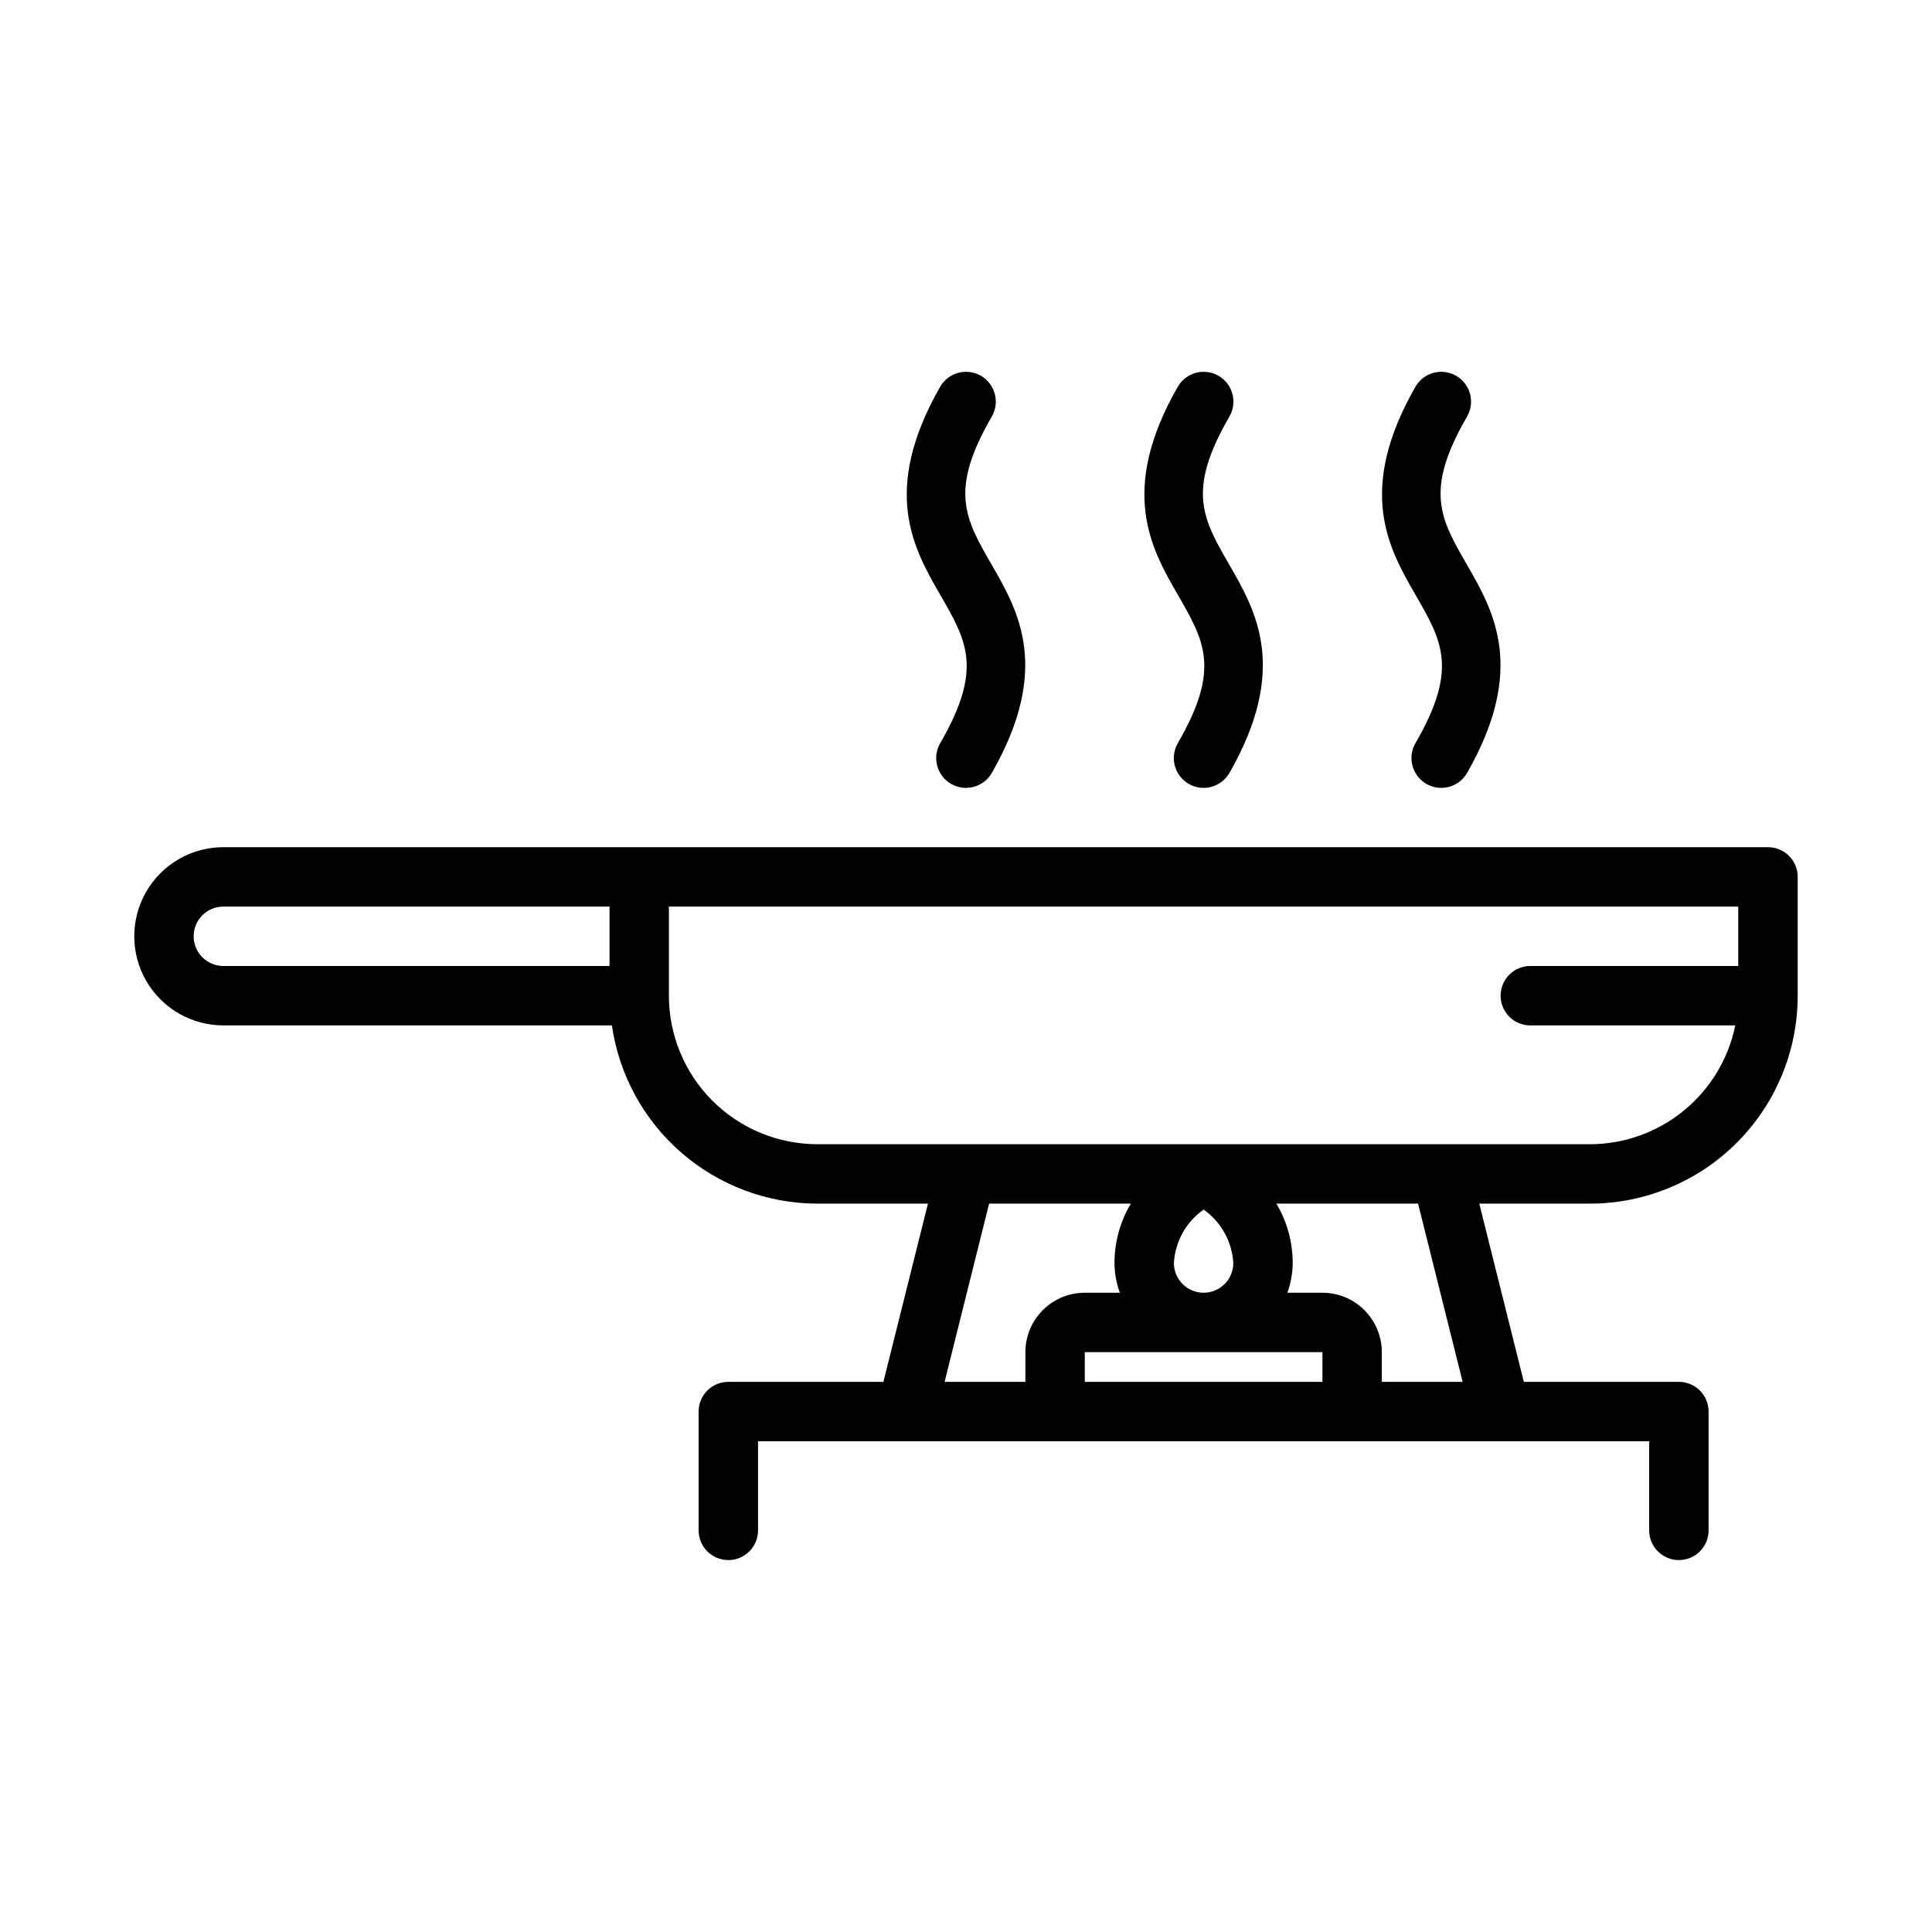 <?xml version="1.0" encoding="UTF-8"?>
<!-- Uploaded to: ICON Repo, www.iconrepo.com, Generator: ICON Repo Mixer Tools -->
<svg fill="#000000" width="800px" height="800px" version="1.1" viewBox="144 144 512 512" xmlns="http://www.w3.org/2000/svg">
 <g>
  <path d="m612.54 368.51h-409.34c-8.438 0-16.234 4.5-20.453 11.809-4.219 7.305-4.219 16.309 0 23.613 4.219 7.309 12.016 11.809 20.453 11.809h102.96c1.891 13.105 8.438 25.09 18.441 33.762 10.004 8.672 22.793 13.457 36.031 13.473h29.285l-11.809 47.23h-41.09c-4.348 0-7.875 3.523-7.875 7.871v31.488c0 4.348 3.527 7.871 7.875 7.871 4.348 0 7.871-3.523 7.871-7.871v-23.617h236.16v23.617c0 4.348 3.523 7.871 7.871 7.871 4.348 0 7.875-3.523 7.875-7.871v-31.488c0-2.086-0.832-4.09-2.309-5.566-1.477-1.477-3.477-2.305-5.566-2.305h-41.09l-11.809-47.23h29.285c14.613 0 28.629-5.809 38.965-16.141 10.332-10.336 16.137-24.352 16.137-38.965v-31.488c0-2.09-0.828-4.09-2.305-5.566-1.477-1.477-3.477-2.305-5.566-2.305zm-417.22 23.613c0-4.348 3.527-7.871 7.875-7.871h102.34v15.742l-102.34 0.004c-4.348 0-7.875-3.527-7.875-7.875zm210.81 70.848h37.551v0.004c-2.832 4.762-4.328 10.199-4.328 15.742 0.02 2.684 0.5 5.348 1.418 7.871h-9.289c-4.176 0-8.184 1.66-11.133 4.613-2.953 2.953-4.613 6.957-4.613 11.133v7.871h-21.41zm56.84 23.617c-4.348 0-7.875-3.523-7.875-7.871 0.328-5.676 3.227-10.895 7.875-14.168 4.644 3.273 7.543 8.492 7.871 14.168 0 2.086-0.832 4.09-2.305 5.566-1.477 1.477-3.481 2.305-5.566 2.305zm-31.488 23.617v-7.871h62.977v7.871zm100.13 0h-21.414v-7.871c0-4.176-1.66-8.18-4.613-11.133-2.949-2.953-6.957-4.613-11.133-4.613h-9.289c0.918-2.523 1.398-5.188 1.418-7.871 0-5.543-1.496-10.98-4.328-15.742h37.551zm33.691-62.977h-204.68c-10.438 0-20.449-4.148-27.832-11.527-7.379-7.383-11.527-17.395-11.527-27.832v-23.617h283.39v15.742l-55.105 0.004c-4.348 0-7.871 3.523-7.871 7.871s3.523 7.871 7.871 7.871h54.316c-1.812 8.891-6.644 16.883-13.672 22.617-7.031 5.738-15.828 8.875-24.898 8.871z"/>
  <path d="m456.12 340.96c-2.172 3.785-0.867 8.613 2.914 10.785 3.781 2.176 8.609 0.871 10.785-2.91 15.742-27.551 7.086-42.824 0-55.105-7.086-12.281-11.414-19.68 0-39.359 2.172-3.785 0.867-8.613-2.914-10.785-3.781-2.176-8.609-0.871-10.785 2.91-15.742 27.551-7.086 42.824 0 55.105s11.414 19.68 0 39.359z"/>
  <path d="m519.1 340.96c-2.172 3.785-0.867 8.613 2.914 10.785 3.781 2.176 8.609 0.871 10.785-2.91 15.742-27.551 7.086-42.824 0-55.105-7.086-12.281-11.414-19.68 0-39.359 2.172-3.785 0.867-8.613-2.914-10.785-3.781-2.176-8.609-0.871-10.785 2.91-15.742 27.551-7.086 42.824 0 55.105 7.086 12.281 11.414 19.68 0 39.359z"/>
  <path d="m393.15 340.96c-2.172 3.785-0.867 8.613 2.914 10.785 3.781 2.176 8.609 0.871 10.785-2.91 15.742-27.551 7.086-42.824 0-55.105-7.086-12.281-11.414-19.68 0-39.359 2.172-3.785 0.871-8.613-2.914-10.785-3.781-2.176-8.609-0.871-10.785 2.91-15.742 27.551-7.086 42.824 0 55.105 7.086 12.281 11.414 19.68 0 39.359z"/>
 </g>
</svg>